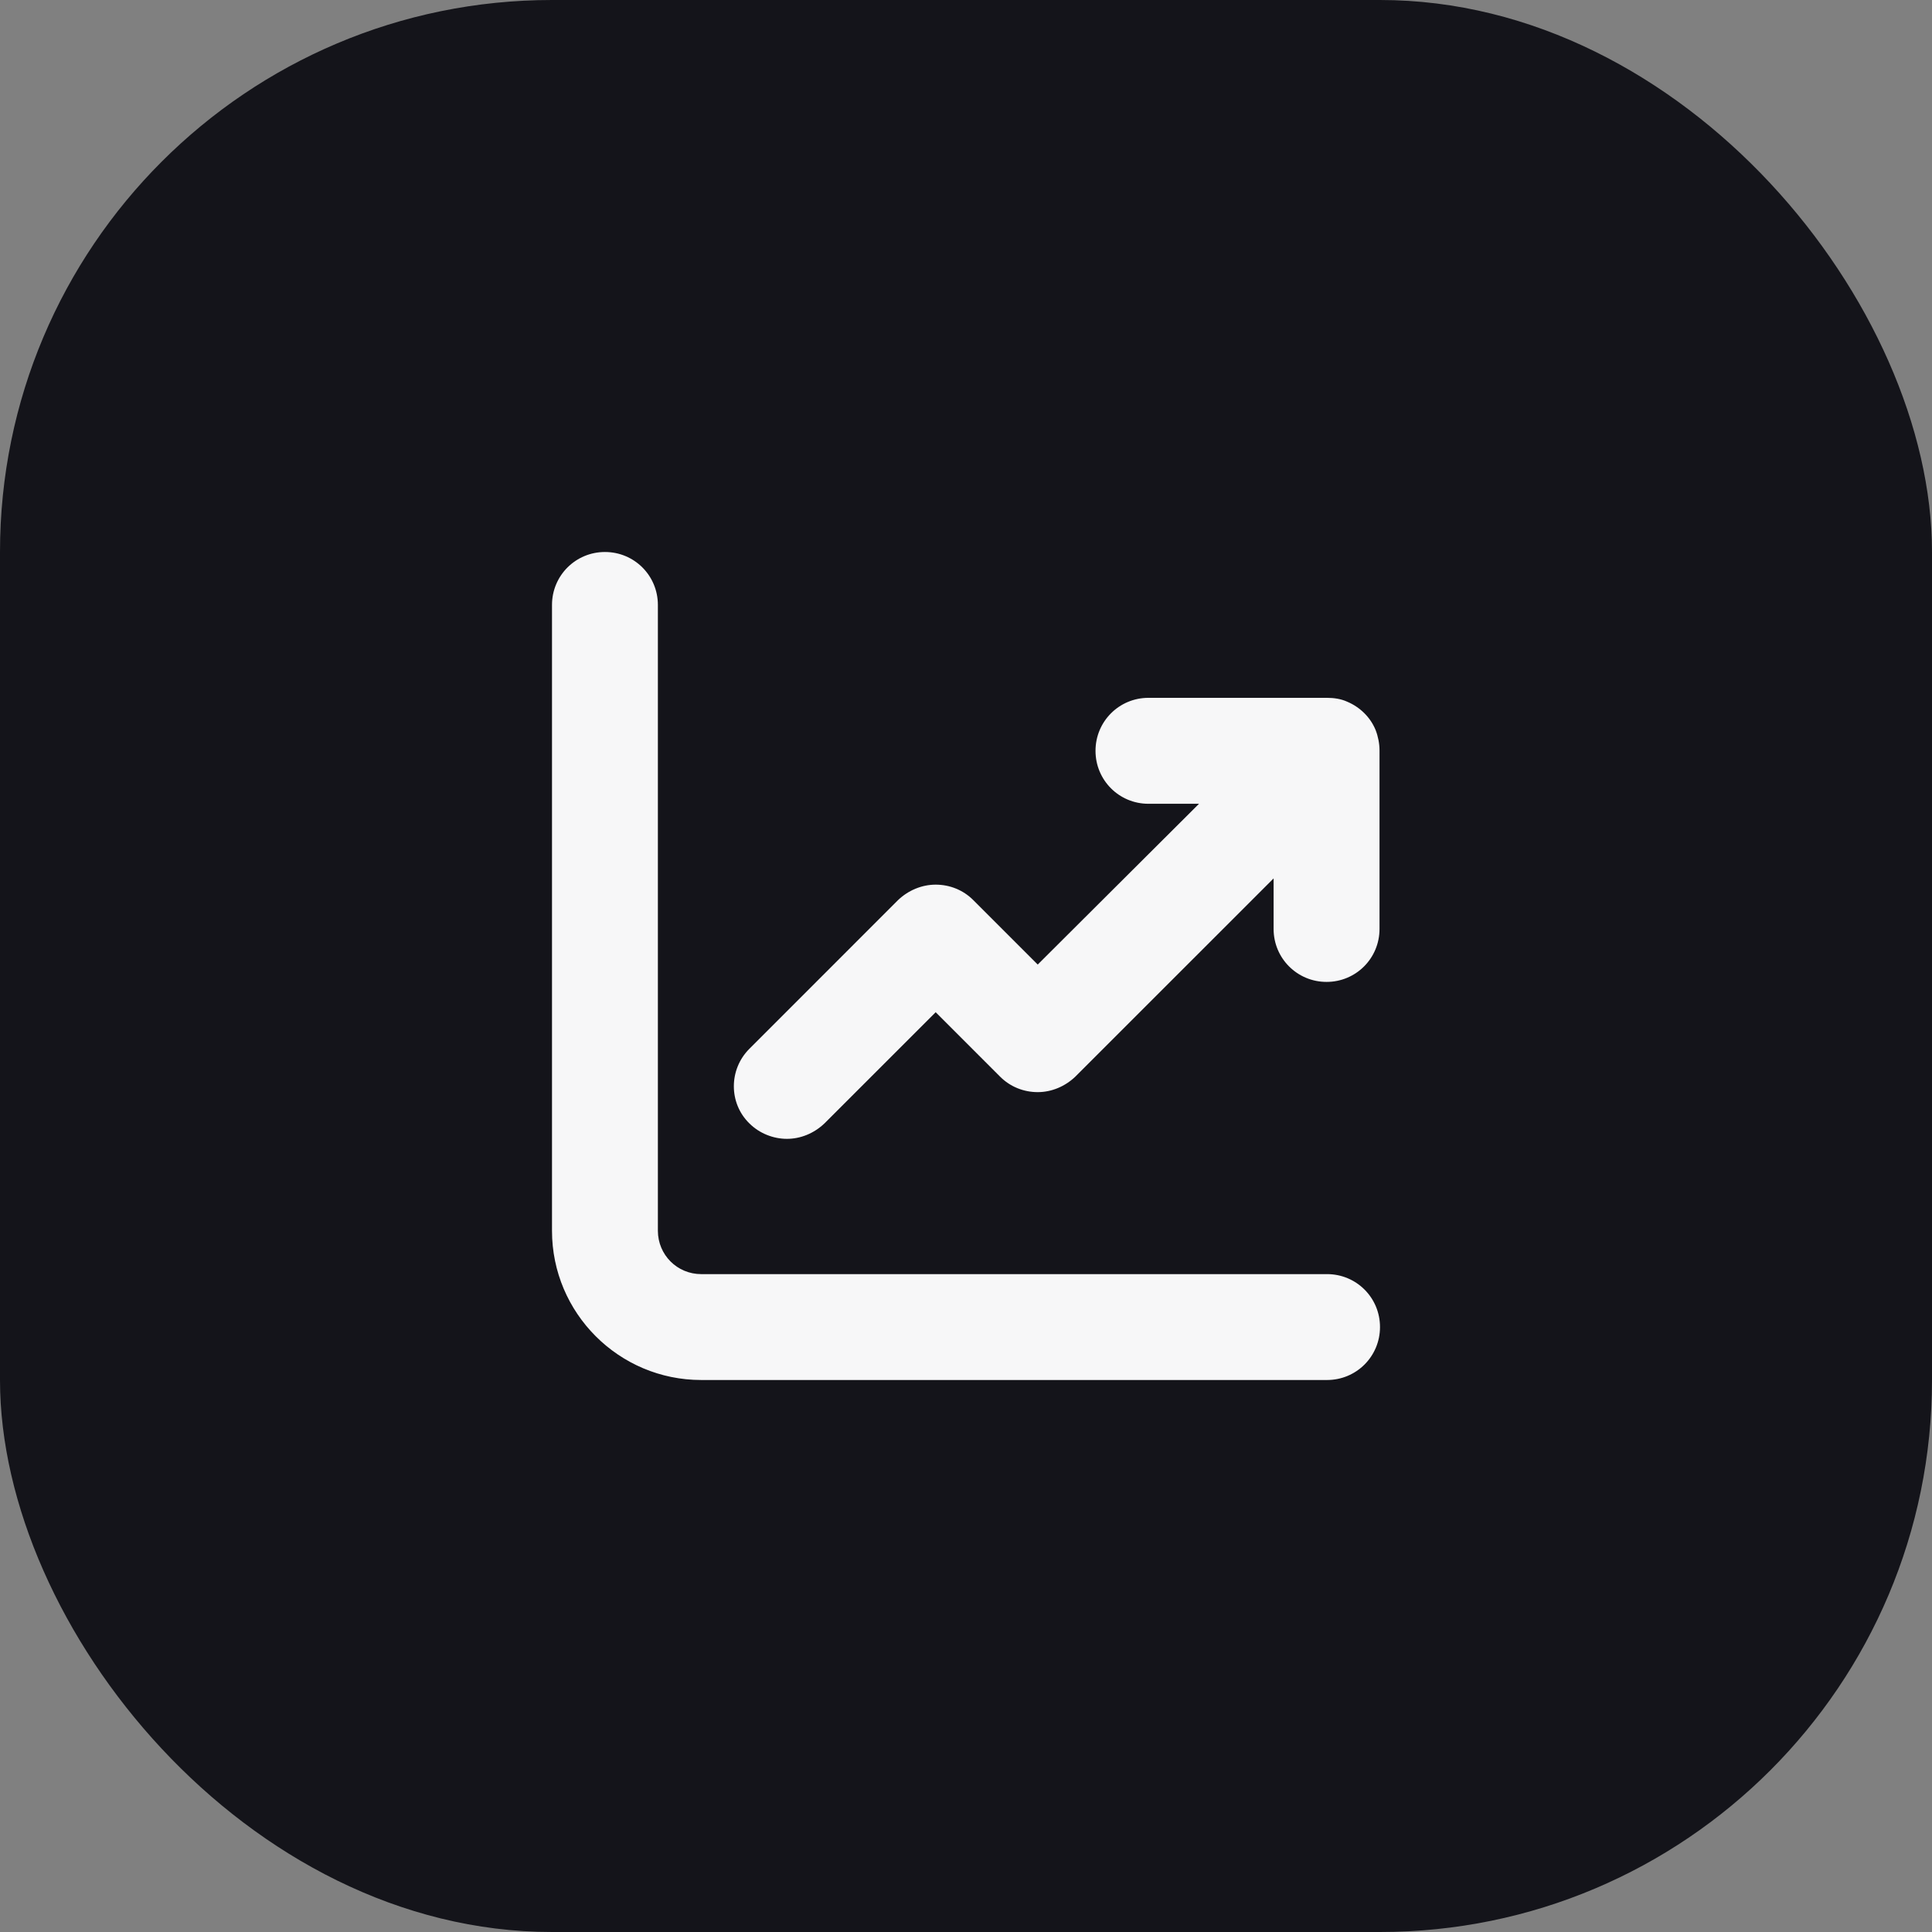 <svg width="56" height="56" viewBox="0 0 56 56" fill="none" xmlns="http://www.w3.org/2000/svg">
<rect x="0" y="0" width="56" height="56" fill="#808080" stroke="none"/>
<rect width="56" height="56" rx="16" fill="#14141A"/>
<path d="M17.535 16C18.386 16 19.069 16.684 19.069 17.535V35.675C19.07 36.372 19.628 36.931 20.325 36.931H38.465C39.316 36.931 40 37.614 40 38.465C40 39.316 39.316 40 38.465 40H20.325C17.939 40 16 38.061 16 35.675V17.535C16 16.684 16.684 16 17.535 16ZM38.465 20.227C38.66 20.227 38.869 20.256 39.051 20.34C39.414 20.493 39.721 20.786 39.874 21.163C39.944 21.344 39.986 21.554 39.986 21.749V26.926C39.986 27.777 39.302 28.461 38.451 28.461C37.6 28.461 36.916 27.777 36.916 26.926V25.461L31.167 31.209C30.874 31.488 30.484 31.656 30.079 31.656C29.674 31.656 29.283 31.502 28.99 31.209L27.121 29.34L23.898 32.562C23.591 32.855 23.2 33.01 22.81 33.01C22.419 33.01 22.014 32.855 21.721 32.562C21.121 31.977 21.121 31 21.721 30.4L26.032 26.088C26.325 25.809 26.716 25.642 27.121 25.642C27.526 25.642 27.916 25.795 28.209 26.088L30.079 27.958L34.754 23.298H33.288C32.437 23.298 31.754 22.614 31.754 21.763C31.754 20.912 32.437 20.228 33.288 20.227H38.465Z" fill="#F7F7F8"/>
</svg>
